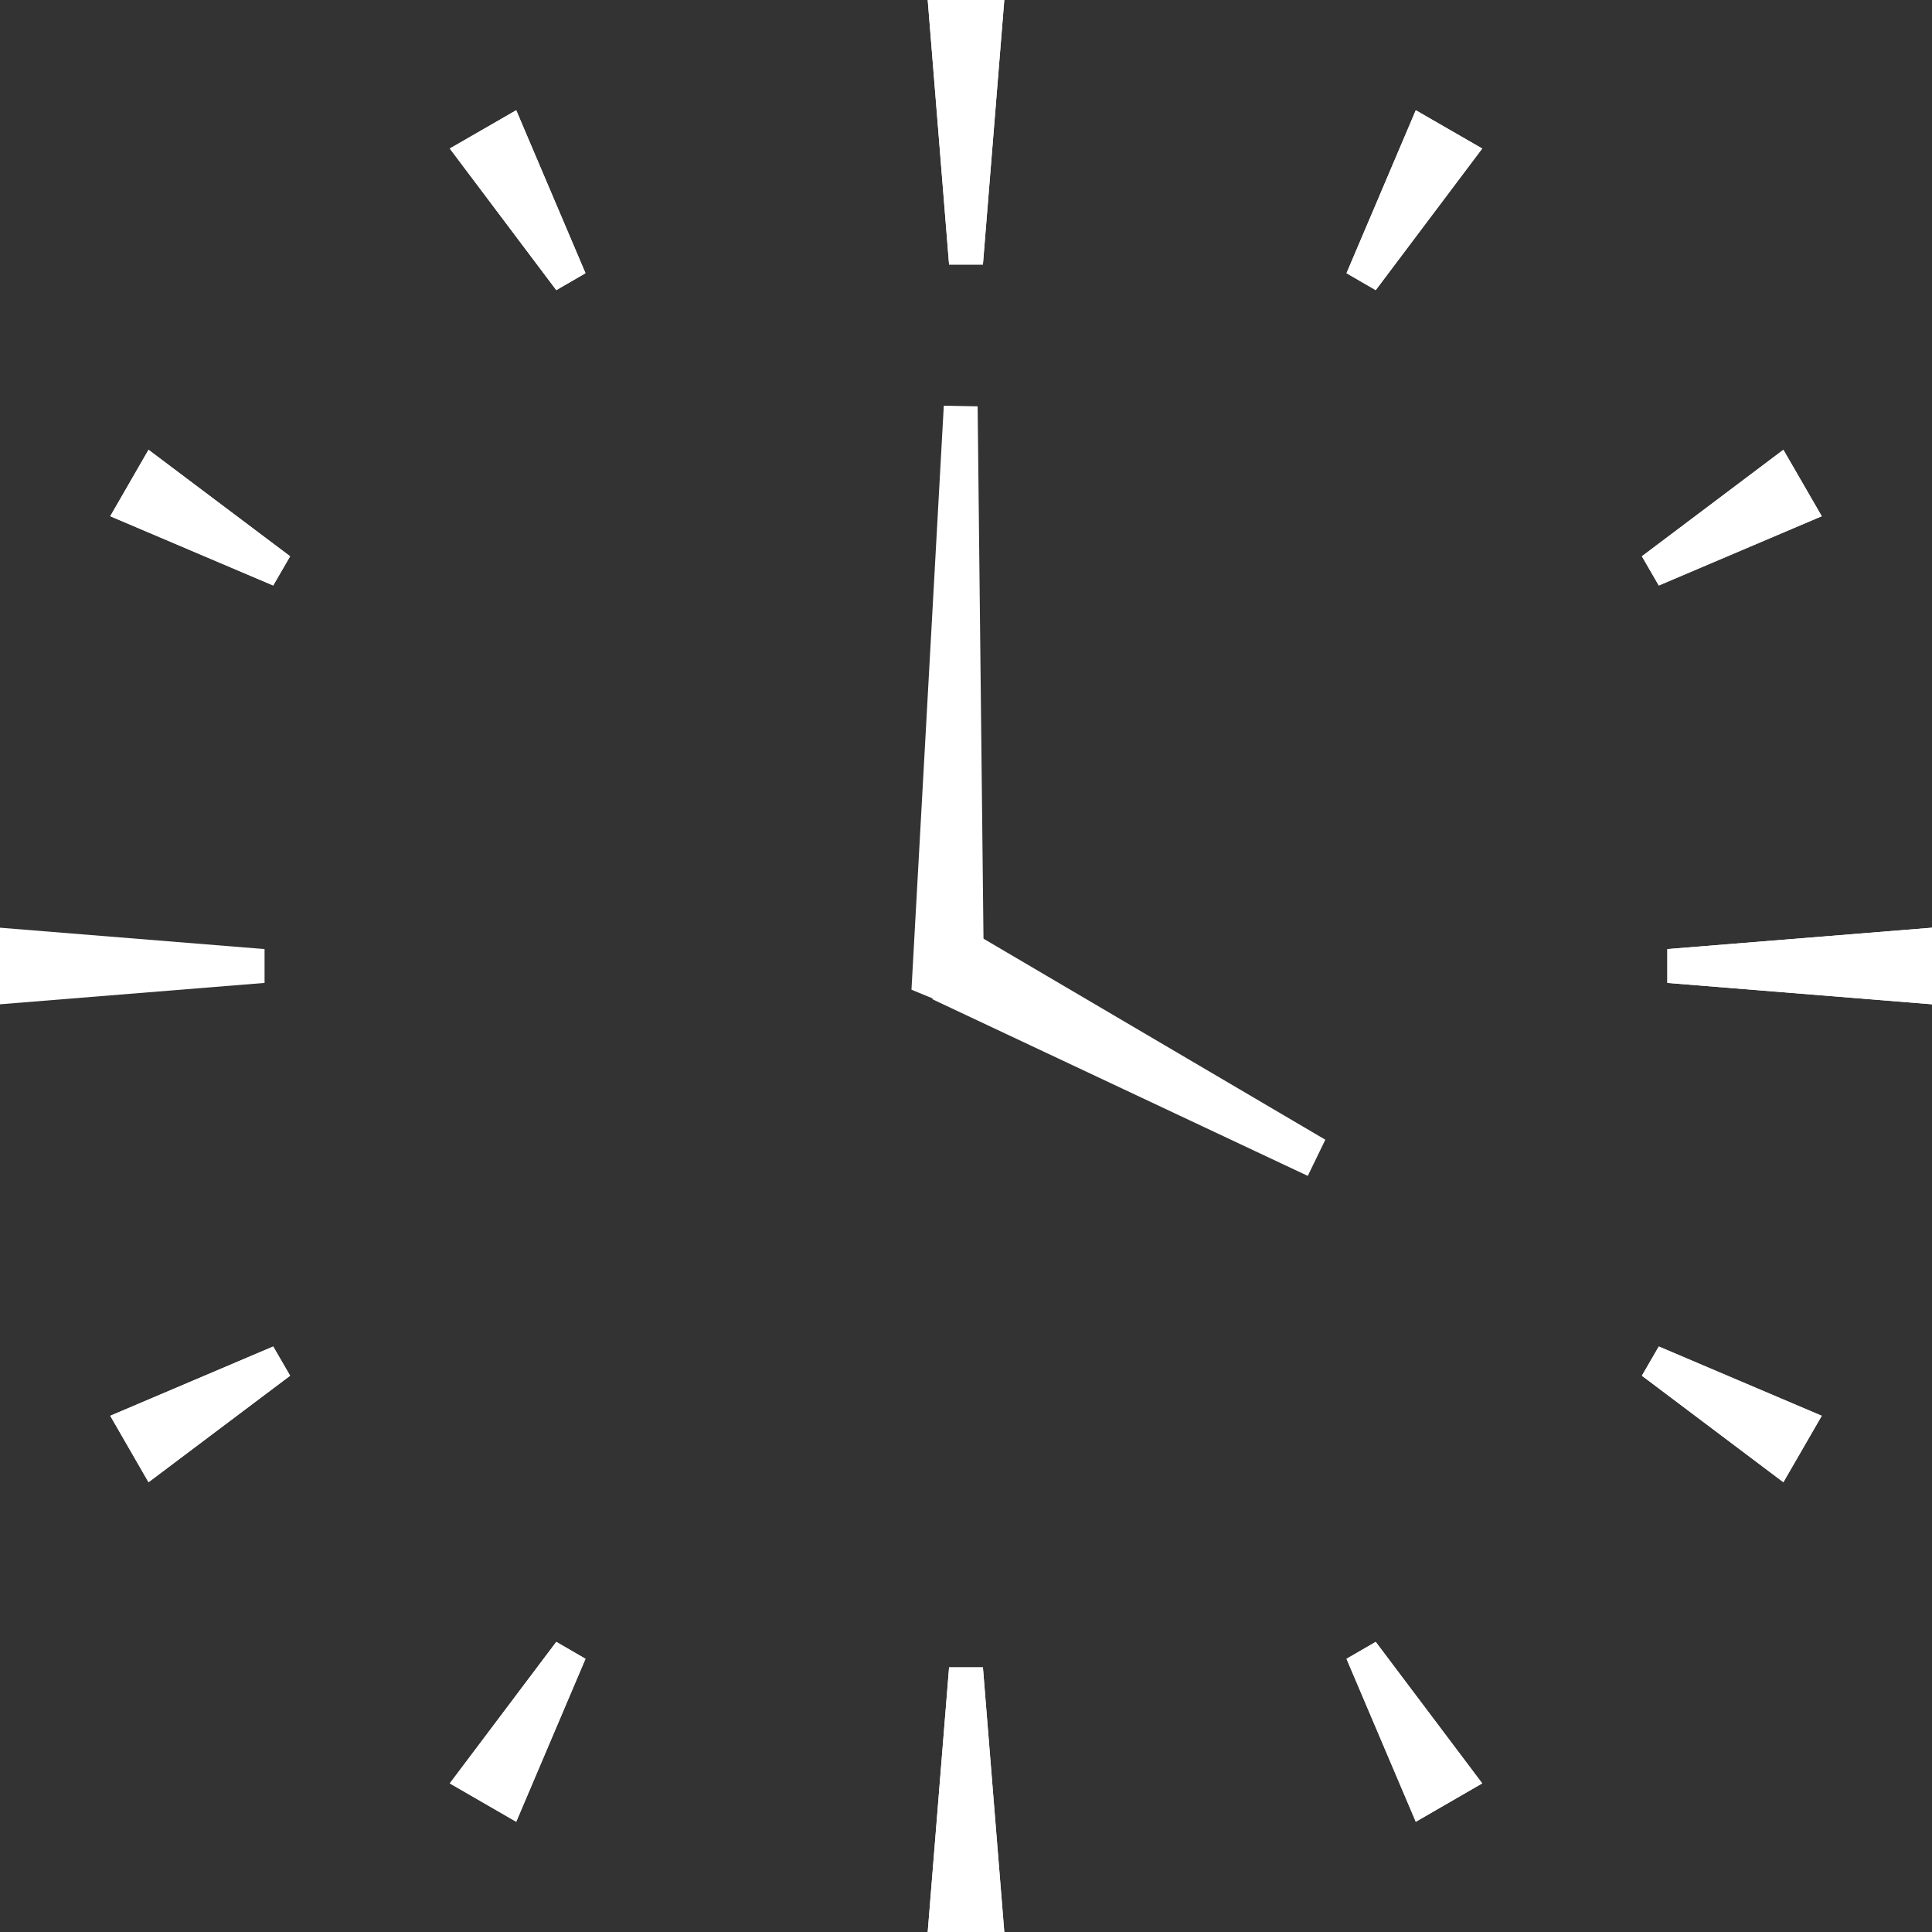 <?xml version="1.0" encoding="UTF-8"?> <svg xmlns="http://www.w3.org/2000/svg" width="677" height="677" viewBox="0 0 677 677" fill="none"><rect x="0" y="0" width="677" height="677" fill="#333333" stroke="none"/><g clip-path="url(#clip0_0_1281)"><path d="M344.429 92.707H332.571L325.083 0H351.918L344.429 92.707Z" fill="white"></path><path d="M205.166 95.734L194.931 101.663L157.611 52.048L180.889 38.631L205.166 95.734Z" fill="white"></path><path d="M101.662 194.931L95.734 205.166L38.63 180.889L52.048 157.611L101.662 194.931Z" fill="white"></path><path d="M92.707 332.571V344.428L0 351.917V325.082L92.707 332.571Z" fill="white"></path><path d="M95.734 471.834L101.662 482.069L52.048 519.389L38.63 496.111L95.734 471.834Z" fill="white"></path><path d="M194.931 575.338L205.166 581.267L180.889 638.37L157.611 624.921L194.931 575.338Z" fill="white"></path><path d="M332.571 584.262H344.429L351.918 677H325.083L332.571 584.262Z" fill="white"></path><path d="M471.834 581.267L482.069 575.338L519.389 624.921L496.111 638.37L471.834 581.267Z" fill="white"></path><path d="M575.338 482.069L581.267 471.834L638.37 496.111L624.921 519.389L575.338 482.069Z" fill="white"></path><path d="M584.262 344.428V332.571L677 325.082V351.917L584.262 344.428Z" fill="white"></path><path d="M581.267 205.166L575.338 194.931L624.921 157.611L638.37 180.889L581.267 205.166Z" fill="white"></path><path d="M482.069 101.663L471.834 95.734L496.111 38.631L519.389 52.048L482.069 101.663Z" fill="white"></path><path d="M344.429 92.707H332.571L325.083 0H351.918L344.429 92.707Z" fill="white"></path><path d="M205.166 95.734L194.931 101.663L157.611 52.048L180.889 38.631L205.166 95.734Z" fill="white"></path><path d="M482.069 101.663L471.834 95.734L496.111 38.631L519.389 52.048L482.069 101.663Z" fill="white"></path><path d="M330.72 142.161L342.575 142.383L344.944 357.335L319.393 346.807L330.72 142.161Z" fill="white"></path><path d="M101.662 194.931L95.734 205.166L38.63 180.889L52.048 157.611L101.662 194.931Z" fill="white"></path><path d="M581.267 205.166L575.338 194.931L624.921 157.611L638.37 180.889L581.267 205.166Z" fill="white"></path><path d="M326.72 350.145L458.266 412.05L464.414 399.372L338.714 325.45L326.72 350.145Z" fill="white"></path><path d="M584.262 344.428V332.571L677 325.082V351.917L584.262 344.428Z" fill="white"></path><path d="M95.734 471.834L101.662 482.069L52.048 519.389L38.63 496.111L95.734 471.834Z" fill="white"></path><path d="M575.338 482.069L581.267 471.834L638.37 496.111L624.921 519.389L575.338 482.069Z" fill="white"></path><path d="M194.931 575.338L205.166 581.267L180.889 638.37L157.611 624.921L194.931 575.338Z" fill="white"></path><path d="M471.834 581.267L482.069 575.338L519.389 624.921L496.111 638.37L471.834 581.267Z" fill="white"></path><path d="M332.571 584.262H344.429L351.918 677H325.083L332.571 584.262Z" fill="white"></path></g><defs><clipPath id="clip0_0_1281"><rect width="677" height="677" fill="white"></rect></clipPath></defs></svg> 